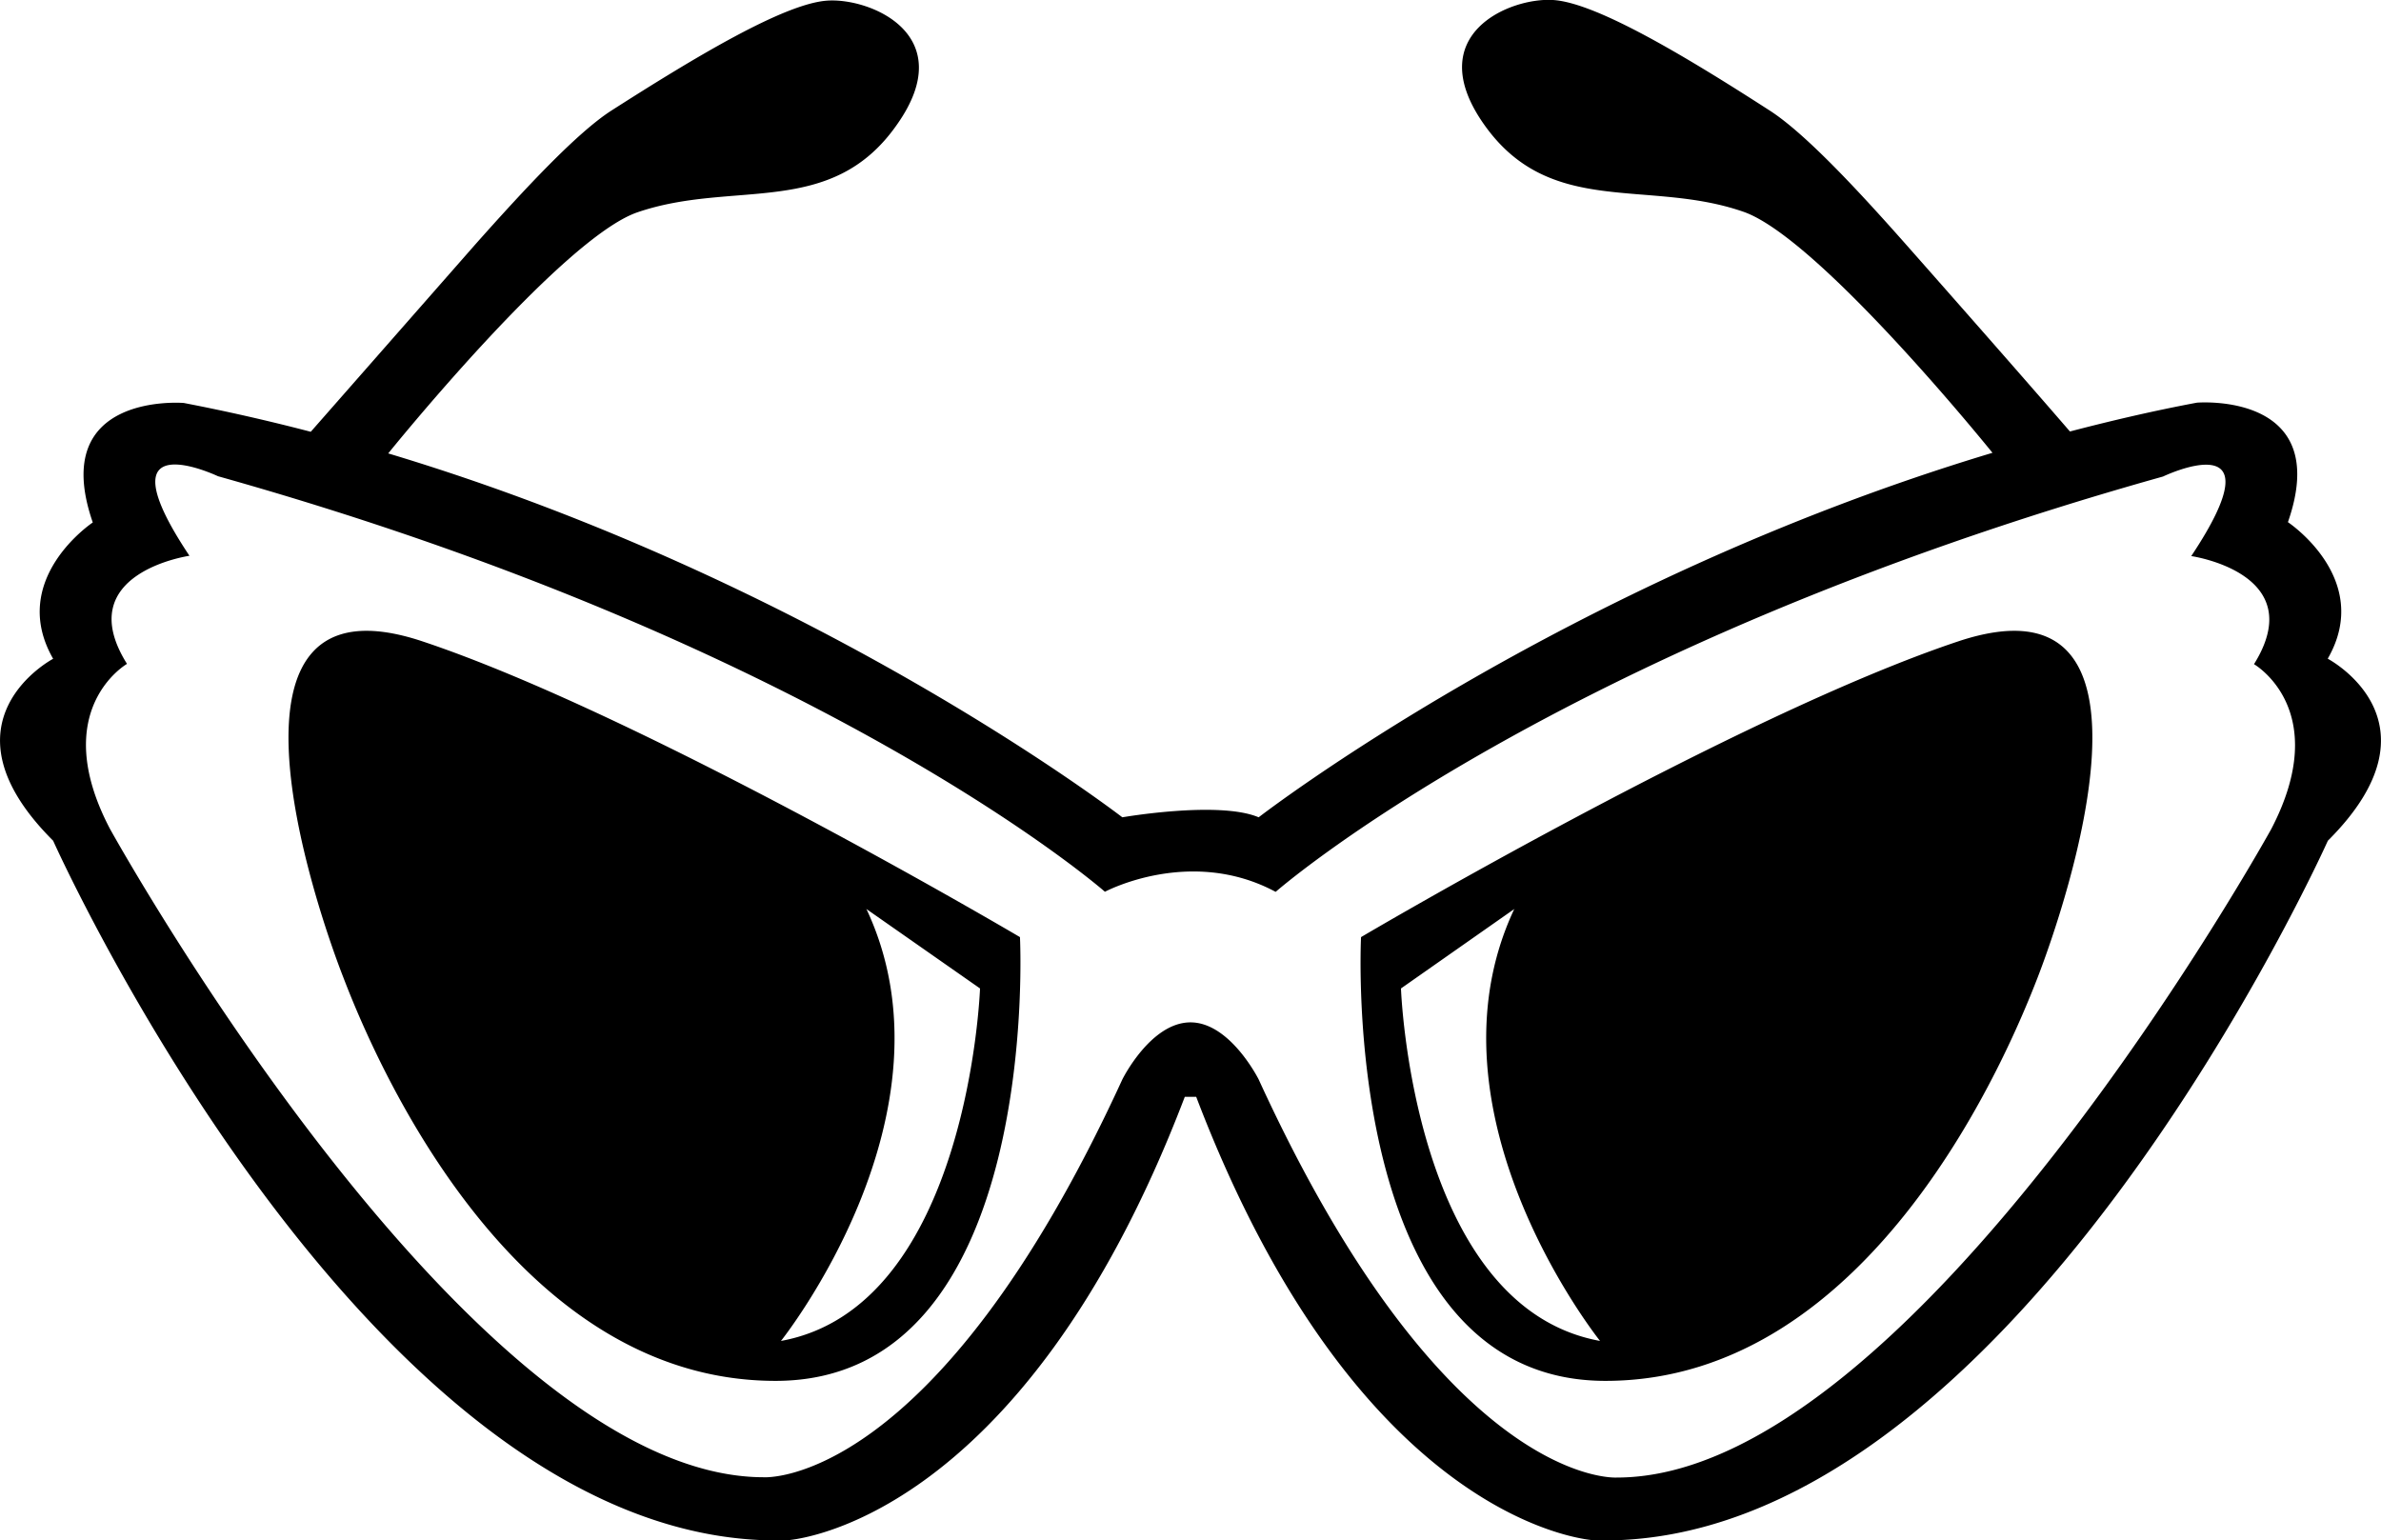 <svg xmlns="http://www.w3.org/2000/svg" width="749.165" height="484.569" shape-rendering="geometricPrecision" text-rendering="geometricPrecision" image-rendering="optimizeQuality" fill-rule="evenodd" clip-rule="evenodd" viewBox="0 0 7.93 5.129"><path d="M7.753 2.193c.152-.265-.133-.454-.133-.454.152-.436-.303-.398-.303-.398-.144.027-.285.06-.423.096C6.75 1.27 6.477.96 6.347.813c-.168-.19-.338-.371-.453-.445C5.615.188 5.318.01 5.174 0c-.144-.01-.441.114-.233.412.22.315.545.182.865.293.253.087.83.803.83.803-1.431.43-2.444 1.214-2.444 1.214-.132-.056-.454 0-.454 0S2.725 1.94 1.293 1.51c0 0 .577-.716.83-.803.321-.11.646.022.865-.293.21-.298-.089-.422-.233-.412-.144.01-.44.188-.72.367-.114.074-.284.256-.452.445l-.548.624a6.657 6.657 0 0 0-.423-.096s-.454-.038-.303.398c0 0-.284.189-.132.454 0 0-.398.209 0 .606 0 0 1.06 2.368 2.443 2.33 0 0 .777-.038 1.326-1.477h.038c.549 1.44 1.326 1.477 1.326 1.477 1.382.038 2.443-2.33 2.443-2.33.398-.397 0-.606 0-.606zm-3.504.777s.928-.815 2.955-1.383c0 0 .397-.19.094.265 0 0 .398.057.209.36 0 0 .265.152.057.55 0 0-1.194 2.159-2.179 2.159 0 0-.568.038-1.193-1.326 0 0-.095-.19-.227-.19-.133 0-.227.19-.227.19C3.112 4.959 2.544 4.92 2.544 4.92 1.56 4.92.366 2.76.366 2.76c-.208-.397.057-.549.057-.549-.19-.303.208-.36.208-.36-.303-.454.095-.265.095-.265C2.753 2.155 3.68 2.97 3.68 2.97s.284-.152.568 0zm-.852.151s-1.25-.738-1.99-.985c-.738-.246-.36.872-.264 1.118.094.246.549 1.345 1.44 1.345.89 0 .814-1.478.814-1.478zm-.512-.094l.379.265s-.038 1.06-.663 1.174c0 0 .606-.758.284-1.44zm1.648.094s1.25-.738 1.989-.985c.739-.246.36.872.265 1.118-.095.246-.55 1.345-1.44 1.345-.89 0-.814-1.478-.814-1.478zm.511-.094l-.378.265s.037 1.06.663 1.174c0 0-.607-.758-.285-1.44z"/></svg>